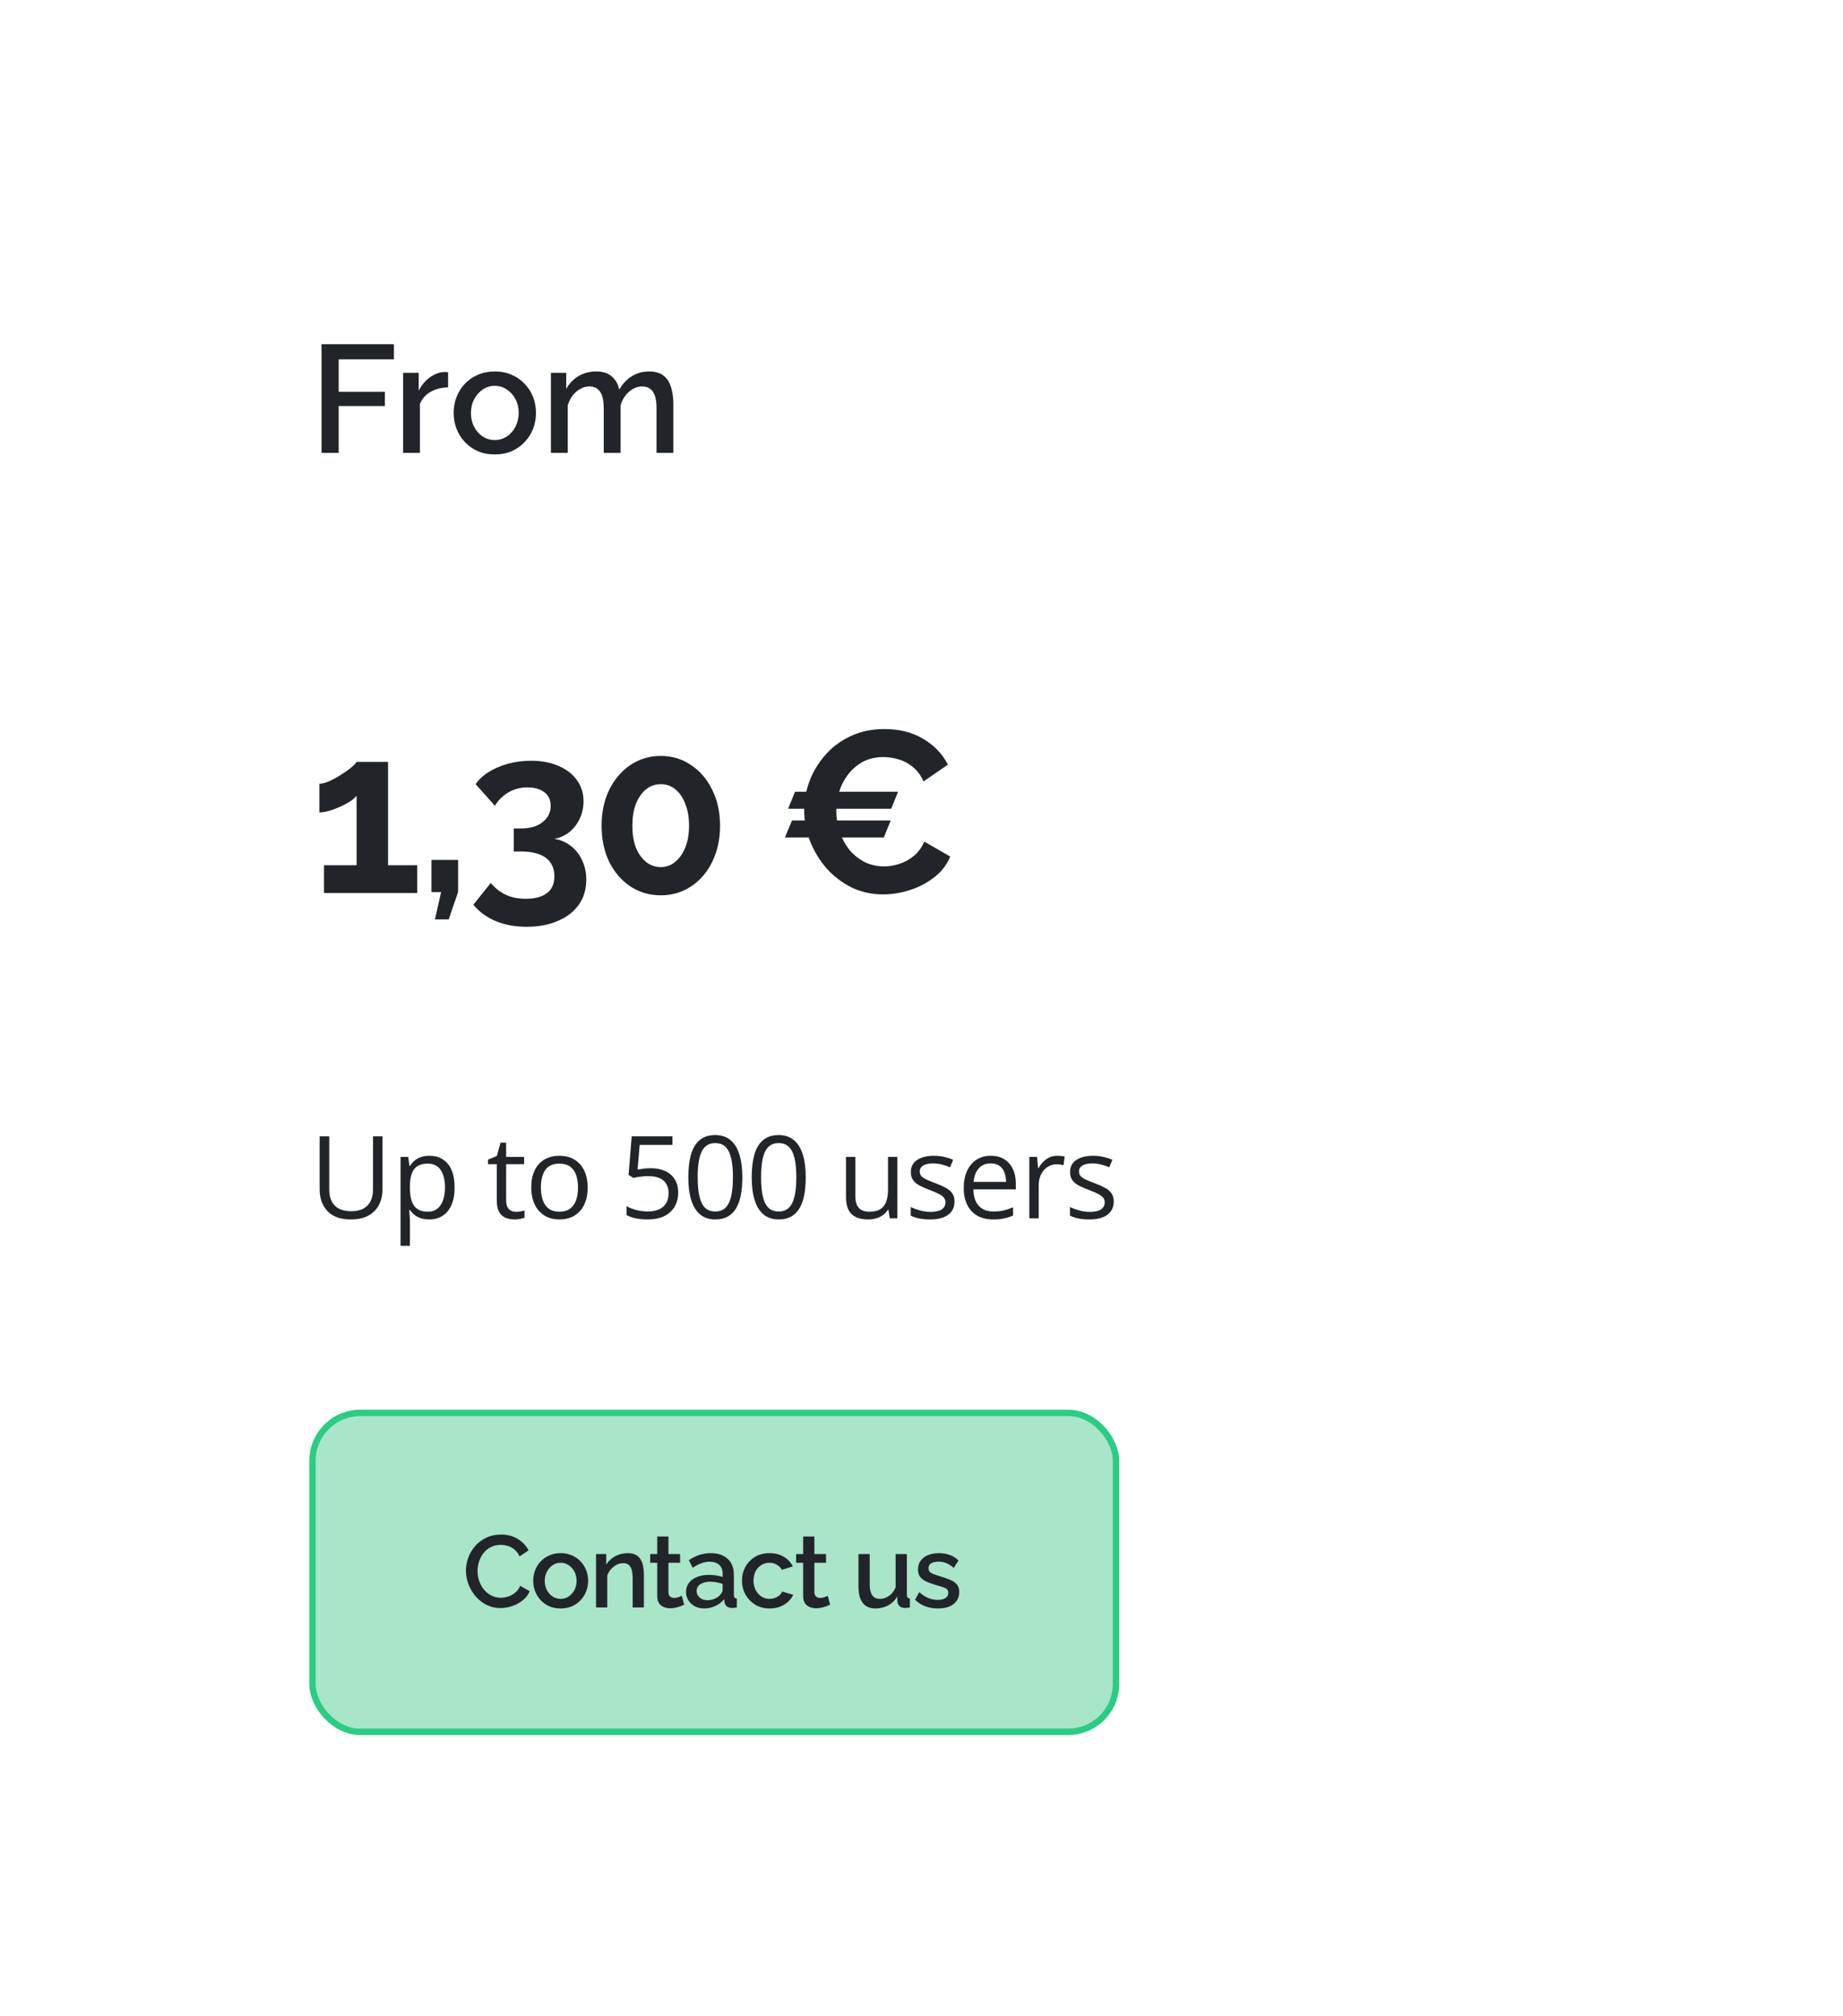 <svg width="289" height="316" viewBox="0 0 289 316" fill="none" xmlns="http://www.w3.org/2000/svg">
<g filter="url(#filter0_dd_1302_6367)">
<rect x="4.5" y="2" width="280" height="307" rx="10" fill="white" shape-rendering="crispEdges"></rect>
<path d="M50.42 68V50.96H61.772V53.336H53.108V58.424H60.356V60.656H53.108V68H50.42ZM70.265 57.728C69.241 57.744 68.329 57.976 67.529 58.424C66.745 58.872 66.185 59.504 65.849 60.32V68H63.209V55.448H65.657V58.256C66.089 57.392 66.657 56.704 67.361 56.192C68.065 55.664 68.809 55.376 69.593 55.328C69.753 55.328 69.881 55.328 69.977 55.328C70.089 55.328 70.185 55.336 70.265 55.352V57.728ZM77.591 68.24C76.599 68.24 75.711 68.072 74.927 67.736C74.143 67.384 73.463 66.904 72.887 66.296C72.327 65.688 71.895 65 71.591 64.232C71.287 63.448 71.135 62.616 71.135 61.736C71.135 60.856 71.287 60.024 71.591 59.24C71.895 58.456 72.327 57.768 72.887 57.176C73.463 56.568 74.143 56.096 74.927 55.76C75.727 55.408 76.615 55.232 77.591 55.232C78.567 55.232 79.447 55.408 80.231 55.76C81.031 56.096 81.711 56.568 82.271 57.176C82.847 57.768 83.287 58.456 83.591 59.24C83.895 60.024 84.047 60.856 84.047 61.736C84.047 62.616 83.895 63.448 83.591 64.232C83.287 65 82.847 65.688 82.271 66.296C81.711 66.904 81.031 67.384 80.231 67.736C79.447 68.072 78.567 68.24 77.591 68.24ZM73.847 61.76C73.847 62.56 74.015 63.28 74.351 63.92C74.687 64.56 75.135 65.064 75.695 65.432C76.255 65.8 76.887 65.984 77.591 65.984C78.279 65.984 78.903 65.8 79.463 65.432C80.039 65.048 80.495 64.536 80.831 63.896C81.167 63.24 81.335 62.52 81.335 61.736C81.335 60.936 81.167 60.216 80.831 59.576C80.495 58.936 80.039 58.432 79.463 58.064C78.903 57.68 78.279 57.488 77.591 57.488C76.887 57.488 76.255 57.68 75.695 58.064C75.135 58.448 74.687 58.96 74.351 59.6C74.015 60.224 73.847 60.944 73.847 61.76ZM105.589 68H102.949V60.968C102.949 59.8 102.757 58.944 102.373 58.4C101.989 57.856 101.429 57.584 100.693 57.584C99.957 57.584 99.269 57.864 98.629 58.424C98.005 58.968 97.565 59.68 97.309 60.56V68H94.669V60.968C94.669 59.8 94.477 58.944 94.093 58.4C93.709 57.856 93.157 57.584 92.437 57.584C91.701 57.584 91.013 57.856 90.373 58.4C89.749 58.944 89.301 59.656 89.029 60.536V68H86.389V55.448H88.789V57.968C89.285 57.088 89.933 56.416 90.733 55.952C91.549 55.472 92.477 55.232 93.517 55.232C94.557 55.232 95.373 55.504 95.965 56.048C96.573 56.592 96.949 57.272 97.093 58.088C97.637 57.16 98.301 56.456 99.085 55.976C99.885 55.48 100.797 55.232 101.821 55.232C102.557 55.232 103.173 55.368 103.669 55.64C104.165 55.912 104.549 56.288 104.821 56.768C105.093 57.232 105.285 57.776 105.397 58.4C105.525 59.008 105.589 59.656 105.589 60.344V68Z" fill="#212529"></path>
<path d="M65.42 132.644V137H50.804V132.644H55.916V121.736C55.7 122.024 55.364 122.324 54.908 122.636C54.452 122.924 53.936 123.2 53.36 123.464C52.784 123.728 52.208 123.944 51.632 124.112C51.056 124.28 50.54 124.364 50.084 124.364V119.864C50.516 119.864 51.032 119.732 51.632 119.468C52.256 119.18 52.868 118.844 53.468 118.46C54.092 118.076 54.62 117.704 55.052 117.344C55.508 116.96 55.796 116.66 55.916 116.444H60.848V132.644H65.42ZM68.197 141.14L69.169 136.856H67.657V131.816H71.833V136.856L70.357 141.14H68.197ZM86.932 128.504C87.94 128.672 88.816 129.056 89.56 129.656C90.304 130.232 90.88 130.976 91.288 131.888C91.72 132.8 91.936 133.808 91.936 134.912C91.936 136.4 91.552 137.696 90.784 138.8C90.016 139.904 88.924 140.756 87.508 141.356C86.116 141.98 84.472 142.292 82.576 142.292C80.752 142.292 79.132 141.992 77.716 141.392C76.324 140.816 75.16 139.964 74.224 138.836L76.96 135.416C77.584 136.184 78.328 136.784 79.192 137.216C80.08 137.672 81.16 137.9 82.432 137.9C83.896 137.9 85.012 137.6 85.78 137C86.548 136.424 86.932 135.548 86.932 134.372C86.932 133.124 86.488 132.164 85.6 131.492C84.712 130.82 83.368 130.484 81.568 130.484H80.56V126.884H81.676C83.14 126.884 84.28 126.548 85.096 125.876C85.936 125.204 86.356 124.364 86.356 123.356C86.356 122.708 86.2 122.168 85.888 121.736C85.576 121.304 85.144 120.98 84.592 120.764C84.064 120.548 83.44 120.44 82.72 120.44C81.64 120.44 80.656 120.692 79.768 121.196C78.88 121.7 78.16 122.408 77.608 123.32L74.584 119.936C75.088 119.192 75.772 118.556 76.636 118.028C77.524 117.476 78.532 117.044 79.66 116.732C80.812 116.42 82.012 116.264 83.26 116.264C84.892 116.264 86.32 116.528 87.544 117.056C88.792 117.584 89.764 118.328 90.46 119.288C91.156 120.248 91.504 121.364 91.504 122.636C91.504 123.572 91.312 124.46 90.928 125.3C90.544 126.14 90.004 126.848 89.308 127.424C88.636 127.976 87.844 128.336 86.932 128.504ZM112.91 126.452C112.91 128.564 112.502 130.448 111.686 132.104C110.894 133.736 109.79 135.02 108.374 135.956C106.982 136.892 105.398 137.36 103.622 137.36C101.846 137.36 100.25 136.892 98.835 135.956C97.442 135.02 96.338 133.736 95.522 132.104C94.731 130.448 94.335 128.564 94.335 126.452C94.335 124.34 94.731 122.468 95.522 120.836C96.338 119.18 97.442 117.884 98.835 116.948C100.25 115.988 101.846 115.508 103.622 115.508C105.398 115.508 106.982 115.988 108.374 116.948C109.79 117.884 110.894 119.18 111.686 120.836C112.502 122.468 112.91 124.34 112.91 126.452ZM108.05 126.452C108.05 125.156 107.858 124.028 107.474 123.068C107.114 122.084 106.598 121.316 105.926 120.764C105.254 120.212 104.486 119.936 103.622 119.936C102.734 119.936 101.954 120.212 101.282 120.764C100.61 121.316 100.082 122.084 99.698 123.068C99.338 124.028 99.159 125.156 99.159 126.452C99.159 127.748 99.338 128.876 99.698 129.836C100.082 130.796 100.61 131.552 101.282 132.104C101.954 132.656 102.734 132.932 103.622 132.932C104.486 132.932 105.242 132.656 105.89 132.104C106.562 131.552 107.09 130.796 107.474 129.836C107.858 128.852 108.05 127.724 108.05 126.452ZM123.08 128.288L124.196 125.624H139.676L138.596 128.288H123.08ZM140.828 121.124L139.748 123.788H123.584L124.664 121.124H140.828ZM126.104 124.04C126.104 122.48 126.38 120.956 126.932 119.468C127.508 117.956 128.336 116.588 129.416 115.364C130.496 114.116 131.816 113.132 133.376 112.412C134.936 111.668 136.712 111.296 138.704 111.296C141.056 111.296 143.084 111.812 144.788 112.844C146.516 113.876 147.8 115.22 148.64 116.876L144.824 119.504C144.392 118.544 143.828 117.788 143.132 117.236C142.436 116.66 141.692 116.264 140.9 116.048C140.108 115.808 139.328 115.688 138.56 115.688C137.312 115.688 136.22 115.94 135.284 116.444C134.372 116.948 133.604 117.608 132.98 118.424C132.356 119.24 131.888 120.152 131.576 121.16C131.288 122.168 131.144 123.176 131.144 124.184C131.144 125.312 131.324 126.404 131.684 127.46C132.044 128.492 132.548 129.416 133.196 130.232C133.868 131.024 134.66 131.66 135.572 132.14C136.508 132.596 137.528 132.824 138.632 132.824C139.424 132.824 140.228 132.692 141.044 132.428C141.86 132.164 142.616 131.744 143.312 131.168C144.008 130.592 144.548 129.848 144.932 128.936L149 131.276C148.496 132.548 147.668 133.628 146.516 134.516C145.388 135.404 144.116 136.076 142.7 136.532C141.284 136.988 139.88 137.216 138.488 137.216C136.664 137.216 134.996 136.844 133.484 136.1C131.972 135.332 130.664 134.324 129.56 133.076C128.48 131.804 127.628 130.388 127.004 128.828C126.404 127.244 126.104 125.648 126.104 124.04Z" fill="#212529"></path>
<path d="M59.978 175.15V183.465C59.978 184.373 59.794 185.182 59.425 185.891C59.062 186.6 58.511 187.159 57.773 187.569C57.034 187.974 56.108 188.176 54.995 188.176C53.407 188.176 52.197 187.745 51.365 186.884C50.539 186.022 50.126 184.871 50.126 183.43V175.15H51.629V183.474C51.629 184.563 51.916 185.404 52.49 185.996C53.07 186.588 53.935 186.884 55.083 186.884C55.868 186.884 56.51 186.743 57.008 186.462C57.512 186.175 57.884 185.776 58.124 185.267C58.37 184.751 58.493 184.156 58.493 183.482V175.15H59.978ZM67.335 178.191C68.537 178.191 69.495 178.604 70.209 179.431C70.924 180.257 71.282 181.499 71.282 183.157C71.282 184.253 71.118 185.173 70.789 185.917C70.461 186.661 69.998 187.224 69.401 187.604C68.809 187.985 68.109 188.176 67.3 188.176C66.79 188.176 66.342 188.108 65.955 187.974C65.569 187.839 65.238 187.657 64.962 187.429C64.687 187.2 64.458 186.951 64.277 186.682H64.171C64.189 186.91 64.209 187.186 64.233 187.508C64.262 187.83 64.277 188.111 64.277 188.352V192.307H62.809V178.367H64.013L64.206 179.791H64.277C64.464 179.498 64.693 179.231 64.962 178.991C65.232 178.745 65.56 178.552 65.947 178.411C66.339 178.265 66.802 178.191 67.335 178.191ZM67.08 179.422C66.412 179.422 65.873 179.551 65.463 179.809C65.059 180.066 64.763 180.453 64.576 180.969C64.388 181.479 64.288 182.12 64.277 182.894V183.175C64.277 183.989 64.365 184.678 64.54 185.24C64.722 185.803 65.018 186.23 65.428 186.523C65.844 186.816 66.401 186.963 67.098 186.963C67.696 186.963 68.194 186.802 68.592 186.479C68.991 186.157 69.287 185.709 69.48 185.135C69.679 184.555 69.779 183.89 69.779 183.14C69.779 182.003 69.556 181.101 69.111 180.433C68.671 179.759 67.995 179.422 67.08 179.422ZM80.897 186.98C81.138 186.98 81.384 186.96 81.636 186.919C81.888 186.878 82.093 186.828 82.251 186.77V187.903C82.081 187.979 81.844 188.044 81.539 188.097C81.24 188.149 80.947 188.176 80.66 188.176C80.15 188.176 79.688 188.088 79.272 187.912C78.856 187.73 78.522 187.426 78.27 186.998C78.023 186.57 77.9 185.979 77.9 185.223V179.51H76.529V178.798L77.909 178.227L78.489 176.135H79.368V178.367H82.189V179.51H79.368V185.179C79.368 185.782 79.506 186.233 79.781 186.532C80.063 186.831 80.435 186.98 80.897 186.98ZM92.148 183.166C92.148 183.957 92.045 184.663 91.84 185.284C91.635 185.905 91.339 186.43 90.953 186.857C90.566 187.285 90.097 187.613 89.546 187.842C89.001 188.064 88.383 188.176 87.692 188.176C87.047 188.176 86.456 188.064 85.916 187.842C85.383 187.613 84.92 187.285 84.528 186.857C84.141 186.43 83.839 185.905 83.623 185.284C83.412 184.663 83.306 183.957 83.306 183.166C83.306 182.111 83.485 181.215 83.842 180.477C84.2 179.732 84.709 179.167 85.371 178.78C86.04 178.388 86.833 178.191 87.753 178.191C88.632 178.191 89.4 178.388 90.056 178.78C90.718 179.173 91.231 179.741 91.594 180.485C91.963 181.224 92.148 182.117 92.148 183.166ZM84.818 183.166C84.818 183.939 84.92 184.61 85.125 185.179C85.331 185.747 85.647 186.187 86.075 186.497C86.502 186.808 87.053 186.963 87.727 186.963C88.395 186.963 88.943 186.808 89.371 186.497C89.804 186.187 90.124 185.747 90.329 185.179C90.534 184.61 90.636 183.939 90.636 183.166C90.636 182.398 90.534 181.736 90.329 181.18C90.124 180.617 89.807 180.184 89.379 179.879C88.952 179.574 88.398 179.422 87.718 179.422C86.716 179.422 85.981 179.753 85.512 180.415C85.049 181.077 84.818 181.994 84.818 183.166ZM102.036 180.143C102.909 180.143 103.668 180.292 104.313 180.591C104.957 180.884 105.455 181.312 105.807 181.874C106.164 182.437 106.343 183.119 106.343 183.922C106.343 184.801 106.153 185.56 105.772 186.198C105.391 186.831 104.843 187.32 104.128 187.666C103.413 188.006 102.558 188.176 101.562 188.176C100.894 188.176 100.273 188.117 99.698 188C99.124 187.883 98.641 187.707 98.248 187.473V186.084C98.676 186.342 99.195 186.547 99.804 186.699C100.413 186.852 101.005 186.928 101.579 186.928C102.23 186.928 102.798 186.825 103.284 186.62C103.777 186.409 104.157 186.093 104.427 185.671C104.702 185.243 104.84 184.707 104.84 184.062C104.84 183.207 104.576 182.548 104.049 182.085C103.528 181.616 102.701 181.382 101.57 181.382C101.207 181.382 100.809 181.411 100.375 181.47C99.942 181.528 99.584 181.593 99.303 181.663L98.565 181.18L99.057 175.15H105.446V176.486H100.305L99.98 180.362C100.202 180.315 100.489 180.269 100.841 180.222C101.193 180.169 101.591 180.143 102.036 180.143ZM116.407 181.558C116.407 182.601 116.328 183.532 116.169 184.353C116.011 185.173 115.762 185.867 115.422 186.436C115.083 187.004 114.643 187.438 114.104 187.736C113.565 188.029 112.917 188.176 112.162 188.176C111.207 188.176 110.416 187.915 109.789 187.394C109.167 186.872 108.702 186.119 108.391 185.135C108.086 184.145 107.934 182.952 107.934 181.558C107.934 180.187 108.072 179.009 108.347 178.024C108.628 177.034 109.08 176.275 109.701 175.748C110.322 175.215 111.142 174.948 112.162 174.948C113.128 174.948 113.925 175.212 114.552 175.739C115.179 176.261 115.645 177.017 115.95 178.007C116.254 178.991 116.407 180.175 116.407 181.558ZM109.402 181.558C109.402 182.753 109.493 183.749 109.674 184.546C109.856 185.343 110.149 185.94 110.553 186.339C110.963 186.731 111.5 186.928 112.162 186.928C112.824 186.928 113.357 186.731 113.761 186.339C114.171 185.946 114.467 185.352 114.649 184.555C114.836 183.758 114.93 182.759 114.93 181.558C114.93 180.38 114.839 179.396 114.658 178.604C114.476 177.808 114.183 177.21 113.779 176.812C113.375 176.407 112.835 176.205 112.162 176.205C111.488 176.205 110.949 176.407 110.544 176.812C110.14 177.21 109.847 177.808 109.666 178.604C109.49 179.396 109.402 180.38 109.402 181.558ZM126.348 181.558C126.348 182.601 126.268 183.532 126.11 184.353C125.952 185.173 125.703 185.867 125.363 186.436C125.023 187.004 124.584 187.438 124.045 187.736C123.506 188.029 122.858 188.176 122.102 188.176C121.147 188.176 120.356 187.915 119.729 187.394C119.108 186.872 118.642 186.119 118.332 185.135C118.027 184.145 117.875 182.952 117.875 181.558C117.875 180.187 118.013 179.009 118.288 178.024C118.569 177.034 119.02 176.275 119.641 175.748C120.263 175.215 121.083 174.948 122.102 174.948C123.069 174.948 123.866 175.212 124.493 175.739C125.12 176.261 125.586 177.017 125.891 178.007C126.195 178.991 126.348 180.175 126.348 181.558ZM119.343 181.558C119.343 182.753 119.433 183.749 119.615 184.546C119.797 185.343 120.09 185.94 120.494 186.339C120.904 186.731 121.44 186.928 122.102 186.928C122.765 186.928 123.298 186.731 123.702 186.339C124.112 185.946 124.408 185.352 124.59 184.555C124.777 183.758 124.871 182.759 124.871 181.558C124.871 180.38 124.78 179.396 124.599 178.604C124.417 177.808 124.124 177.21 123.72 176.812C123.315 176.407 122.776 176.205 122.102 176.205C121.429 176.205 120.89 176.407 120.485 176.812C120.081 177.21 119.788 177.808 119.606 178.604C119.431 179.396 119.343 180.38 119.343 181.558ZM140.718 178.367V188H139.523L139.312 186.646H139.233C139.034 186.98 138.776 187.262 138.46 187.49C138.143 187.719 137.786 187.889 137.387 188C136.995 188.117 136.576 188.176 136.13 188.176C135.369 188.176 134.73 188.053 134.214 187.807C133.699 187.561 133.309 187.18 133.046 186.664C132.788 186.148 132.659 185.486 132.659 184.678V178.367H134.135V184.572C134.135 185.375 134.317 185.976 134.68 186.374C135.044 186.767 135.597 186.963 136.341 186.963C137.056 186.963 137.625 186.828 138.046 186.559C138.474 186.289 138.782 185.894 138.969 185.372C139.157 184.845 139.251 184.2 139.251 183.438V178.367H140.718ZM149.675 185.363C149.675 185.979 149.519 186.497 149.209 186.919C148.904 187.335 148.465 187.648 147.891 187.859C147.322 188.07 146.643 188.176 145.852 188.176C145.178 188.176 144.595 188.123 144.103 188.018C143.61 187.912 143.18 187.763 142.811 187.569V186.225C143.203 186.418 143.672 186.594 144.217 186.752C144.762 186.91 145.318 186.989 145.887 186.989C146.719 186.989 147.322 186.854 147.697 186.585C148.072 186.315 148.26 185.949 148.26 185.486C148.26 185.223 148.184 184.991 148.031 184.792C147.885 184.587 147.636 184.391 147.284 184.203C146.933 184.01 146.446 183.799 145.825 183.57C145.21 183.336 144.677 183.104 144.226 182.876C143.78 182.642 143.435 182.357 143.188 182.023C142.948 181.689 142.828 181.256 142.828 180.723C142.828 179.908 143.156 179.284 143.812 178.851C144.475 178.411 145.342 178.191 146.414 178.191C146.994 178.191 147.536 178.25 148.04 178.367C148.55 178.479 149.024 178.631 149.464 178.824L148.972 179.993C148.573 179.823 148.148 179.68 147.697 179.562C147.246 179.445 146.786 179.387 146.317 179.387C145.644 179.387 145.125 179.498 144.762 179.721C144.404 179.943 144.226 180.248 144.226 180.635C144.226 180.934 144.308 181.18 144.472 181.373C144.642 181.566 144.911 181.748 145.28 181.918C145.649 182.088 146.136 182.287 146.739 182.516C147.343 182.738 147.864 182.97 148.304 183.21C148.743 183.444 149.08 183.731 149.314 184.071C149.555 184.405 149.675 184.836 149.675 185.363ZM155.37 178.191C156.191 178.191 156.894 178.373 157.48 178.736C158.066 179.1 158.514 179.609 158.825 180.266C159.135 180.916 159.29 181.678 159.29 182.551V183.456H152.637C152.655 184.587 152.936 185.448 153.481 186.04C154.026 186.632 154.793 186.928 155.784 186.928C156.393 186.928 156.932 186.872 157.401 186.761C157.869 186.649 158.356 186.485 158.86 186.269V187.552C158.373 187.769 157.89 187.927 157.409 188.026C156.935 188.126 156.372 188.176 155.722 188.176C154.796 188.176 153.988 187.988 153.296 187.613C152.611 187.232 152.077 186.676 151.697 185.943C151.316 185.211 151.125 184.314 151.125 183.254C151.125 182.217 151.298 181.32 151.644 180.564C151.995 179.803 152.488 179.217 153.12 178.807C153.759 178.396 154.509 178.191 155.37 178.191ZM155.353 179.387C154.574 179.387 153.952 179.642 153.49 180.151C153.027 180.661 152.751 181.373 152.663 182.287H157.761C157.755 181.713 157.664 181.209 157.489 180.775C157.319 180.336 157.058 179.996 156.706 179.756C156.355 179.51 155.904 179.387 155.353 179.387ZM165.786 178.191C165.979 178.191 166.181 178.203 166.392 178.227C166.603 178.244 166.791 178.271 166.955 178.306L166.77 179.659C166.612 179.618 166.436 179.586 166.243 179.562C166.049 179.539 165.868 179.527 165.698 179.527C165.311 179.527 164.945 179.606 164.599 179.765C164.259 179.917 163.961 180.14 163.703 180.433C163.445 180.72 163.243 181.068 163.096 181.479C162.95 181.883 162.877 182.334 162.877 182.832V188H161.409V178.367H162.622L162.78 180.143H162.841C163.041 179.785 163.281 179.46 163.562 179.167C163.843 178.868 164.169 178.631 164.538 178.455C164.913 178.279 165.329 178.191 165.786 178.191ZM174.646 185.363C174.646 185.979 174.49 186.497 174.18 186.919C173.875 187.335 173.436 187.648 172.861 187.859C172.293 188.07 171.613 188.176 170.822 188.176C170.148 188.176 169.565 188.123 169.073 188.018C168.581 187.912 168.15 187.763 167.781 187.569V186.225C168.174 186.418 168.643 186.594 169.188 186.752C169.732 186.91 170.289 186.989 170.857 186.989C171.689 186.989 172.293 186.854 172.668 186.585C173.043 186.315 173.231 185.949 173.231 185.486C173.231 185.223 173.154 184.991 173.002 184.792C172.856 184.587 172.606 184.391 172.255 184.203C171.903 184.01 171.417 183.799 170.796 183.57C170.181 183.336 169.647 183.104 169.196 182.876C168.751 182.642 168.405 182.357 168.159 182.023C167.919 181.689 167.799 181.256 167.799 180.723C167.799 179.908 168.127 179.284 168.783 178.851C169.445 178.411 170.313 178.191 171.385 178.191C171.965 178.191 172.507 178.25 173.011 178.367C173.521 178.479 173.995 178.631 174.435 178.824L173.942 179.993C173.544 179.823 173.119 179.68 172.668 179.562C172.217 179.445 171.757 179.387 171.288 179.387C170.614 179.387 170.096 179.498 169.732 179.721C169.375 179.943 169.196 180.248 169.196 180.635C169.196 180.934 169.278 181.18 169.442 181.373C169.612 181.566 169.882 181.748 170.251 181.918C170.62 182.088 171.106 182.287 171.71 182.516C172.314 182.738 172.835 182.97 173.274 183.21C173.714 183.444 174.051 183.731 174.285 184.071C174.525 184.405 174.646 184.836 174.646 185.363Z" fill="#212529"></path>
<rect x="49" y="218.5" width="126" height="50" rx="7.5" fill="#A9E5C9"></rect>
<rect x="49" y="218.5" width="126" height="50" rx="7.5" stroke="#29CD83"></rect>
<path d="M73.06 243.24C73.06 242.547 73.183 241.869 73.428 241.208C73.673 240.536 74.031 239.928 74.5 239.384C74.98 238.829 75.561 238.392 76.244 238.072C76.927 237.741 77.7 237.576 78.564 237.576C79.588 237.576 80.473 237.811 81.22 238.28C81.967 238.739 82.521 239.331 82.884 240.056L81.476 241C81.263 240.541 80.991 240.179 80.66 239.912C80.34 239.645 79.988 239.459 79.604 239.352C79.231 239.245 78.863 239.192 78.5 239.192C77.903 239.192 77.38 239.315 76.932 239.56C76.484 239.795 76.105 240.109 75.796 240.504C75.497 240.899 75.268 241.341 75.108 241.832C74.959 242.323 74.884 242.813 74.884 243.304C74.884 243.848 74.975 244.376 75.156 244.888C75.337 245.389 75.588 245.837 75.908 246.232C76.239 246.616 76.628 246.92 77.076 247.144C77.524 247.368 78.015 247.48 78.548 247.48C78.911 247.48 79.289 247.416 79.684 247.288C80.079 247.16 80.441 246.963 80.772 246.696C81.113 246.419 81.38 246.056 81.572 245.608L83.06 246.456C82.825 247.021 82.457 247.501 81.956 247.896C81.465 248.291 80.911 248.589 80.292 248.792C79.684 248.995 79.081 249.096 78.484 249.096C77.684 249.096 76.953 248.931 76.292 248.6C75.631 248.259 75.06 247.811 74.58 247.256C74.1 246.691 73.727 246.061 73.46 245.368C73.193 244.664 73.06 243.955 73.06 243.24ZM87.918 249.16C87.257 249.16 86.665 249.048 86.142 248.824C85.619 248.589 85.166 248.269 84.782 247.864C84.409 247.459 84.121 247 83.918 246.488C83.715 245.965 83.614 245.411 83.614 244.824C83.614 244.237 83.715 243.683 83.918 243.16C84.121 242.637 84.409 242.179 84.782 241.784C85.166 241.379 85.619 241.064 86.142 240.84C86.675 240.605 87.267 240.488 87.918 240.488C88.569 240.488 89.155 240.605 89.678 240.84C90.211 241.064 90.665 241.379 91.038 241.784C91.422 242.179 91.715 242.637 91.918 243.16C92.121 243.683 92.222 244.237 92.222 244.824C92.222 245.411 92.121 245.965 91.918 246.488C91.715 247 91.422 247.459 91.038 247.864C90.665 248.269 90.211 248.589 89.678 248.824C89.155 249.048 88.569 249.16 87.918 249.16ZM85.422 244.84C85.422 245.373 85.534 245.853 85.758 246.28C85.982 246.707 86.281 247.043 86.654 247.288C87.027 247.533 87.448 247.656 87.918 247.656C88.376 247.656 88.793 247.533 89.166 247.288C89.55 247.032 89.854 246.691 90.078 246.264C90.302 245.827 90.414 245.347 90.414 244.824C90.414 244.291 90.302 243.811 90.078 243.384C89.854 242.957 89.55 242.621 89.166 242.376C88.793 242.12 88.376 241.992 87.918 241.992C87.448 241.992 87.027 242.12 86.654 242.376C86.281 242.632 85.982 242.973 85.758 243.4C85.534 243.816 85.422 244.296 85.422 244.84ZM100.967 249H99.207V244.312C99.207 243.533 99.079 242.963 98.823 242.6C98.578 242.237 98.21 242.056 97.719 242.056C97.377 242.056 97.036 242.141 96.695 242.312C96.364 242.483 96.066 242.717 95.799 243.016C95.532 243.304 95.34 243.64 95.223 244.024V249H93.463V240.632H95.063V242.312C95.276 241.939 95.553 241.619 95.895 241.352C96.247 241.075 96.641 240.861 97.079 240.712C97.516 240.563 97.98 240.488 98.471 240.488C98.972 240.488 99.383 240.579 99.703 240.76C100.034 240.941 100.29 241.192 100.471 241.512C100.663 241.821 100.791 242.184 100.855 242.6C100.93 243.005 100.967 243.437 100.967 243.896V249ZM107.283 248.568C107.134 248.643 106.947 248.723 106.723 248.808C106.499 248.893 106.243 248.968 105.955 249.032C105.678 249.096 105.39 249.128 105.091 249.128C104.729 249.128 104.393 249.064 104.083 248.936C103.774 248.808 103.523 248.605 103.331 248.328C103.15 248.04 103.059 247.672 103.059 247.224V241.992H101.955V240.632H103.059V237.88H104.819V240.632H106.643V241.992H104.819V246.664C104.841 246.952 104.931 247.165 105.091 247.304C105.262 247.443 105.47 247.512 105.715 247.512C105.961 247.512 106.195 247.469 106.419 247.384C106.643 247.299 106.809 247.229 106.915 247.176L107.283 248.568ZM107.574 246.552C107.574 246.019 107.724 245.555 108.022 245.16C108.332 244.755 108.753 244.445 109.286 244.232C109.82 244.008 110.438 243.896 111.142 243.896C111.516 243.896 111.894 243.923 112.278 243.976C112.673 244.029 113.02 244.115 113.318 244.232V243.704C113.318 243.117 113.142 242.659 112.79 242.328C112.438 241.997 111.932 241.832 111.27 241.832C110.801 241.832 110.358 241.917 109.942 242.088C109.526 242.248 109.084 242.477 108.614 242.776L108.022 241.592C108.577 241.219 109.132 240.941 109.686 240.76C110.252 240.579 110.844 240.488 111.462 240.488C112.582 240.488 113.462 240.787 114.102 241.384C114.753 241.971 115.078 242.808 115.078 243.896V247.016C115.078 247.219 115.11 247.363 115.174 247.448C115.249 247.533 115.372 247.581 115.542 247.592V249C115.382 249.032 115.238 249.053 115.11 249.064C114.982 249.075 114.876 249.08 114.79 249.08C114.417 249.08 114.134 248.989 113.942 248.808C113.75 248.627 113.638 248.413 113.606 248.168L113.558 247.688C113.196 248.157 112.732 248.52 112.166 248.776C111.601 249.032 111.03 249.16 110.454 249.16C109.9 249.16 109.404 249.048 108.966 248.824C108.529 248.589 108.188 248.275 107.942 247.88C107.697 247.485 107.574 247.043 107.574 246.552ZM112.902 247.064C113.03 246.925 113.132 246.787 113.206 246.648C113.281 246.509 113.318 246.387 113.318 246.28V245.32C113.02 245.203 112.705 245.117 112.374 245.064C112.044 245 111.718 244.968 111.398 244.968C110.758 244.968 110.236 245.096 109.83 245.352C109.436 245.608 109.238 245.96 109.238 246.408C109.238 246.653 109.302 246.888 109.43 247.112C109.569 247.336 109.761 247.517 110.006 247.656C110.262 247.795 110.577 247.864 110.95 247.864C111.334 247.864 111.702 247.789 112.054 247.64C112.406 247.491 112.689 247.299 112.902 247.064ZM120.686 249.16C120.035 249.16 119.443 249.048 118.91 248.824C118.387 248.589 117.934 248.269 117.55 247.864C117.166 247.459 116.867 246.995 116.654 246.472C116.451 245.949 116.35 245.395 116.35 244.808C116.35 244.019 116.526 243.299 116.878 242.648C117.24 241.997 117.742 241.475 118.382 241.08C119.032 240.685 119.8 240.488 120.686 240.488C121.539 240.488 122.28 240.68 122.91 241.064C123.55 241.437 124.019 241.939 124.318 242.568L122.606 243.112C122.414 242.76 122.142 242.488 121.79 242.296C121.448 242.093 121.07 241.992 120.654 241.992C120.184 241.992 119.758 242.115 119.374 242.36C119 242.595 118.702 242.925 118.478 243.352C118.264 243.768 118.158 244.253 118.158 244.808C118.158 245.341 118.27 245.827 118.494 246.264C118.718 246.691 119.016 247.032 119.39 247.288C119.774 247.533 120.2 247.656 120.67 247.656C120.958 247.656 121.235 247.608 121.502 247.512C121.779 247.405 122.019 247.267 122.222 247.096C122.424 246.915 122.568 246.717 122.654 246.504L124.382 247.016C124.2 247.432 123.928 247.8 123.566 248.12C123.214 248.44 122.792 248.696 122.302 248.888C121.822 249.069 121.283 249.16 120.686 249.16ZM130.167 248.568C130.018 248.643 129.831 248.723 129.607 248.808C129.383 248.893 129.127 248.968 128.839 249.032C128.562 249.096 128.274 249.128 127.975 249.128C127.612 249.128 127.276 249.064 126.967 248.936C126.658 248.808 126.407 248.605 126.215 248.328C126.034 248.04 125.943 247.672 125.943 247.224V241.992H124.839V240.632H125.943V237.88H127.703V240.632H129.527V241.992H127.703V246.664C127.724 246.952 127.815 247.165 127.975 247.304C128.146 247.443 128.354 247.512 128.599 247.512C128.844 247.512 129.079 247.469 129.303 247.384C129.527 247.299 129.692 247.229 129.799 247.176L130.167 248.568ZM134.619 245.752V240.632H136.379V245.4C136.379 246.147 136.512 246.712 136.779 247.096C137.056 247.469 137.456 247.656 137.979 247.656C138.31 247.656 138.63 247.587 138.939 247.448C139.259 247.309 139.547 247.107 139.803 246.84C140.07 246.563 140.283 246.232 140.443 245.848V240.632H142.203V247.016C142.203 247.219 142.24 247.363 142.315 247.448C142.39 247.533 142.512 247.581 142.683 247.592V249C142.502 249.032 142.352 249.053 142.235 249.064C142.118 249.075 142.006 249.08 141.899 249.08C141.579 249.08 141.312 248.995 141.099 248.824C140.886 248.643 140.763 248.413 140.731 248.136L140.699 247.304C140.326 247.912 139.84 248.376 139.243 248.696C138.646 249.005 137.99 249.16 137.275 249.16C136.4 249.16 135.739 248.872 135.291 248.296C134.843 247.72 134.619 246.872 134.619 245.752ZM147.105 249.16C146.401 249.16 145.734 249.048 145.105 248.824C144.476 248.589 143.937 248.243 143.489 247.784L144.145 246.6C144.625 247.027 145.105 247.336 145.585 247.528C146.076 247.72 146.561 247.816 147.041 247.816C147.532 247.816 147.932 247.725 148.241 247.544C148.55 247.352 148.705 247.075 148.705 246.712C148.705 246.445 148.625 246.248 148.465 246.12C148.305 245.992 148.07 245.88 147.761 245.784C147.462 245.688 147.1 245.581 146.673 245.464C146.076 245.283 145.574 245.096 145.169 244.904C144.764 244.701 144.46 244.456 144.257 244.168C144.054 243.88 143.953 243.512 143.953 243.064C143.953 242.52 144.092 242.056 144.369 241.672C144.646 241.288 145.03 240.995 145.521 240.792C146.022 240.589 146.598 240.488 147.249 240.488C147.857 240.488 148.417 240.584 148.929 240.776C149.452 240.957 149.91 241.245 150.305 241.64L149.553 242.808C149.18 242.467 148.796 242.216 148.401 242.056C148.017 241.896 147.601 241.816 147.153 241.816C146.897 241.816 146.652 241.848 146.417 241.912C146.182 241.965 145.985 242.072 145.825 242.232C145.676 242.381 145.601 242.595 145.601 242.872C145.601 243.096 145.665 243.277 145.793 243.416C145.921 243.555 146.113 243.672 146.369 243.768C146.625 243.864 146.94 243.971 147.313 244.088C147.964 244.28 148.518 244.472 148.977 244.664C149.436 244.845 149.788 245.085 150.033 245.384C150.289 245.672 150.417 246.072 150.417 246.584C150.417 247.395 150.113 248.029 149.505 248.488C148.908 248.936 148.108 249.16 147.105 249.16Z" fill="#212529"></path>
</g>
<defs>
<filter id="filter0_dd_1302_6367" x="0.5" y="0" width="288" height="316" filterUnits="userSpaceOnUse" color-interpolation-filters="sRGB">
<feFlood flood-opacity="0" result="BackgroundImageFix"></feFlood>
<feColorMatrix in="SourceAlpha" type="matrix" values="0 0 0 0 0 0 0 0 0 0 0 0 0 0 0 0 0 0 127 0" result="hardAlpha"></feColorMatrix>
<feOffset dy="3"></feOffset>
<feGaussianBlur stdDeviation="2"></feGaussianBlur>
<feComposite in2="hardAlpha" operator="out"></feComposite>
<feColorMatrix type="matrix" values="0 0 0 0 0 0 0 0 0 0 0 0 0 0 0 0 0 0 0.14 0"></feColorMatrix>
<feBlend mode="normal" in2="BackgroundImageFix" result="effect1_dropShadow_1302_6367"></feBlend>
<feColorMatrix in="SourceAlpha" type="matrix" values="0 0 0 0 0 0 0 0 0 0 0 0 0 0 0 0 0 0 127 0" result="hardAlpha"></feColorMatrix>
<feOffset></feOffset>
<feGaussianBlur stdDeviation="1"></feGaussianBlur>
<feComposite in2="hardAlpha" operator="out"></feComposite>
<feColorMatrix type="matrix" values="0 0 0 0 0 0 0 0 0 0 0 0 0 0 0 0 0 0 0.12 0"></feColorMatrix>
<feBlend mode="normal" in2="effect1_dropShadow_1302_6367" result="effect2_dropShadow_1302_6367"></feBlend>
<feBlend mode="normal" in="SourceGraphic" in2="effect2_dropShadow_1302_6367" result="shape"></feBlend>
</filter>
</defs>
</svg>
